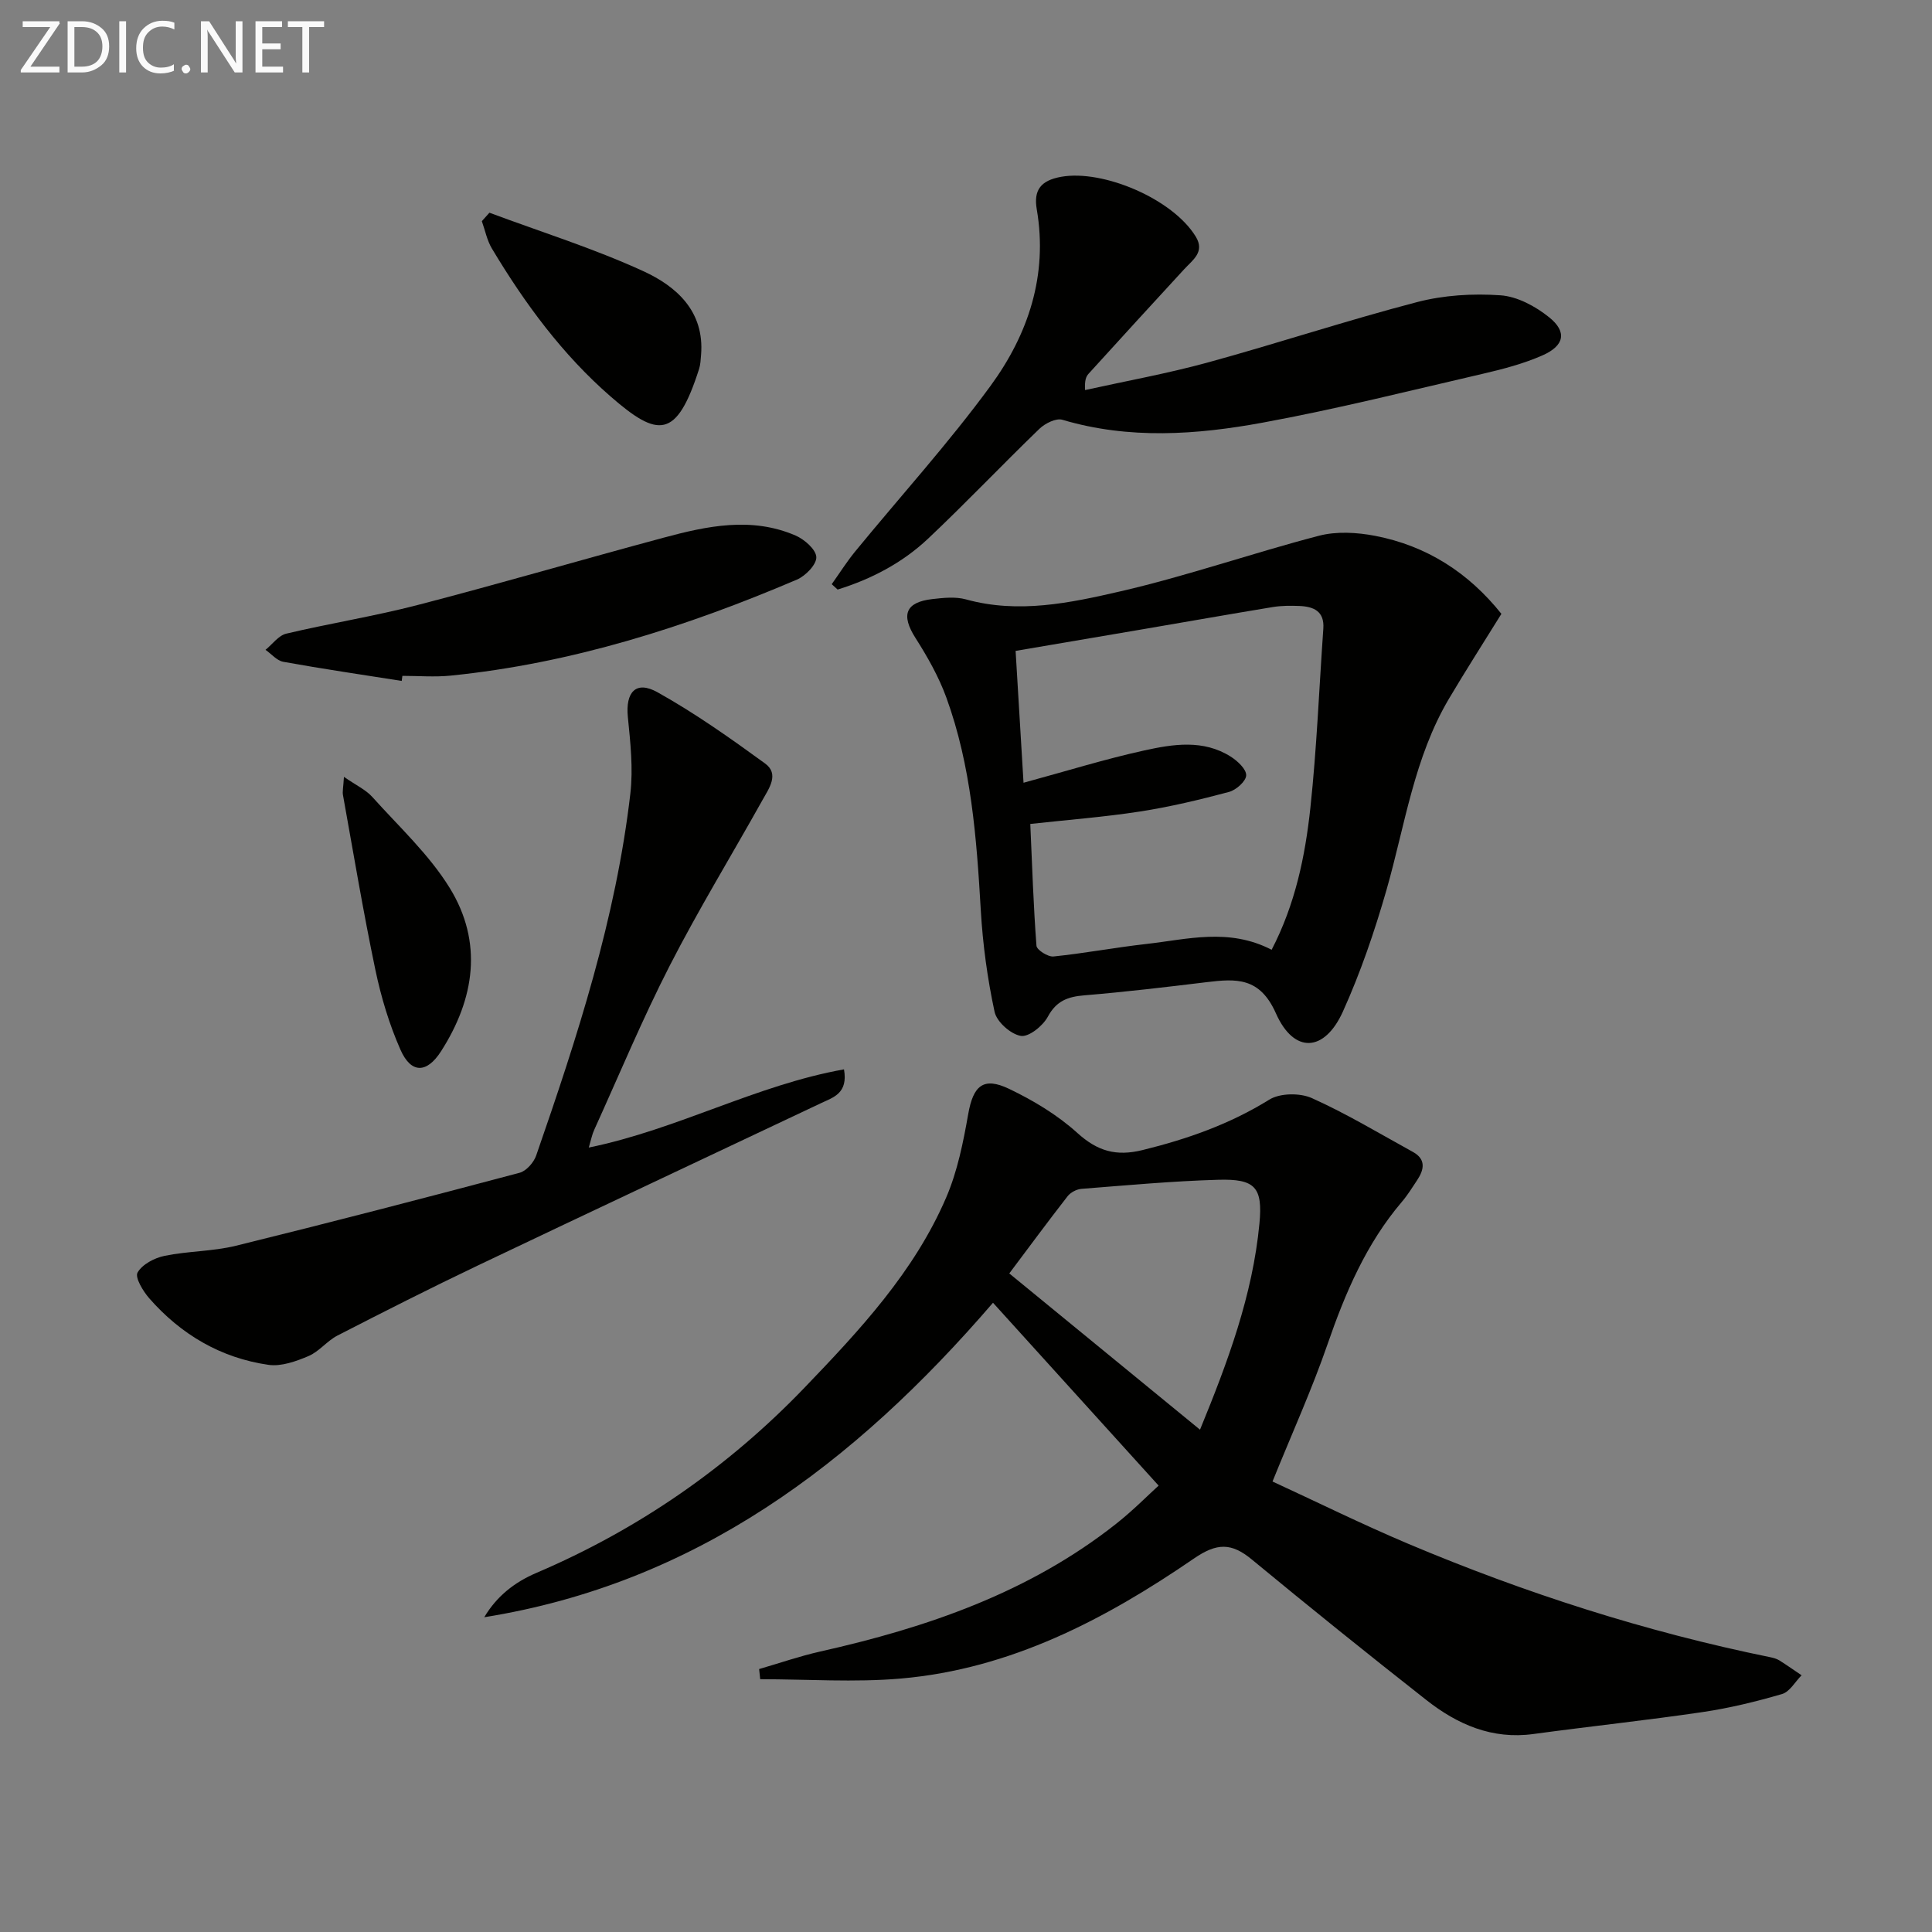 <svg enable-background="new 0 0 400 400" viewBox="0 0 400 400" xmlns="http://www.w3.org/2000/svg"><rect x="0" y="0" width="400" height="400" fill="#808080" stroke="none"/><path d="m157.17 345.56c4.21-1.22 8.38-2.67 12.65-3.63 22.1-4.96 43.22-12.19 61.27-26.45 3.5-2.76 6.65-5.97 8.79-7.9-11.39-12.58-22.53-24.88-34.29-37.86-28.86 33.52-61.72 58.12-105.33 65.11 2.58-4.35 6.26-7.24 10.8-9.18 21.09-9.01 39.63-21.82 55.49-38.33 11.42-11.89 22.76-24.02 29.37-39.44 2.32-5.41 3.51-11.39 4.54-17.23 1.03-5.83 3.09-7.78 8.45-5.22 5.04 2.41 10.03 5.41 14.15 9.14 4.18 3.78 8.03 4.88 13.49 3.54 9.28-2.28 18.05-5.36 26.24-10.44 2.22-1.38 6.36-1.42 8.82-.32 7.19 3.23 13.98 7.33 20.91 11.14 2.76 1.52 2.34 3.67.88 5.86-1.01 1.52-1.98 3.1-3.16 4.48-7.36 8.64-11.69 18.78-15.36 29.4-3.23 9.37-7.35 18.44-11.42 28.5 8.97 4.13 18.43 8.81 28.13 12.91 24.22 10.21 49.15 18.22 74.94 23.47.64.13 1.32.32 1.87.66 1.56.98 3.07 2.05 4.6 3.08-1.34 1.34-2.45 3.41-4.04 3.88-5.38 1.57-10.87 2.91-16.41 3.73-11.66 1.72-23.39 2.96-35.08 4.55-8.55 1.17-15.72-1.98-22.15-7.03-12.17-9.56-24.22-19.26-36.15-29.11-4.19-3.46-7.2-3.48-11.97-.2-18.36 12.6-37.97 22.87-60.64 24.85-9.65.84-19.44.14-29.17.14-.08-.68-.15-1.39-.22-2.1zm91.28-49.56c5.77-14.06 10.89-27.84 12.3-42.65.72-7.58-.89-9.31-8.56-9.09-9.44.27-18.87 1.14-28.29 1.88-1 .08-2.24.73-2.86 1.52-4.06 5.21-7.98 10.53-12.08 15.99 13.22 10.83 26.16 21.43 39.49 32.35z" fill="#010100"/><path d="m310.85 127.09c-3.72 6-7.39 11.72-10.85 17.56-7.24 12.22-9.11 26.2-12.93 39.56-2.46 8.58-5.37 17.11-9.04 25.23-3.8 8.41-10.12 8.79-13.86.37-3.35-7.55-8.25-7.2-14.38-6.46-8.4 1.02-16.81 2.02-25.25 2.72-3.42.28-5.81 1.11-7.6 4.43-1.02 1.9-3.94 4.25-5.59 3.97-2.1-.35-4.98-2.91-5.43-4.97-1.49-6.91-2.45-14-2.86-21.07-.87-14.95-1.97-29.84-7.14-44.04-1.57-4.3-3.9-8.41-6.37-12.29-3.04-4.76-2.13-7.42 3.49-8.07 2.3-.26 4.8-.53 6.96.07 10.88 3.01 21.57.73 31.98-1.67 13.85-3.2 27.33-7.92 41.1-11.51 3.65-.95 7.87-.7 11.63.02 10.67 2.06 19.32 7.61 26.14 16.15zm-47.57 69.55c4.9-9.45 6.94-19.37 8.02-29.39 1.32-12.32 1.81-24.72 2.68-37.09.26-3.63-2.02-4.58-4.97-4.7-1.82-.07-3.68-.07-5.47.22-8.99 1.48-17.96 3.07-26.94 4.6-8.75 1.5-17.51 2.98-26.33 4.48.55 9.09 1.08 18.05 1.64 27.3 9.02-2.45 16.94-4.92 25.01-6.69 5.96-1.31 12.2-2.31 17.87 1.27 1.41.89 3.25 2.59 3.22 3.88-.03 1.22-2.08 3.05-3.56 3.44-6.06 1.62-12.2 3.09-18.4 4.05-7.49 1.16-15.06 1.73-22.74 2.58.39 8.67.65 16.96 1.28 25.22.07.87 2.38 2.33 3.52 2.22 6.43-.66 12.79-1.87 19.22-2.59 8.48-.95 17.06-3.39 25.95 1.2z" fill="#010100"/><path d="m121.9 237.59c18.41-3.77 34.7-12.97 52.84-16.19.87 4.94-2.17 5.78-4.66 6.95-23.73 11.23-47.5 22.38-71.2 33.68-9.75 4.65-19.4 9.54-29.01 14.48-2.16 1.11-3.8 3.32-6 4.25-2.57 1.09-5.63 2.19-8.26 1.82-9.89-1.42-18.14-6.28-24.71-13.78-1.29-1.48-3-4.31-2.42-5.33.96-1.7 3.5-3.03 5.59-3.46 4.86-1 9.97-.91 14.77-2.09 19.63-4.83 39.2-9.92 58.74-15.11 1.39-.37 2.93-2.13 3.43-3.57 8.49-24.47 16.51-49.09 19.5-74.96.6-5.2 0-10.59-.52-15.84-.51-5.14 1.67-7.61 6.13-5.12 7.76 4.33 15.08 9.51 22.28 14.75 3.01 2.19.79 5.19-.54 7.58-6.39 11.44-13.24 22.65-19.21 34.3-5.67 11.07-10.46 22.6-15.61 33.94-.46.98-.66 2.08-1.14 3.7z" fill="#010100"/><path d="m172.2 120.95c1.61-2.26 3.1-4.63 4.85-6.77 9.36-11.42 19.32-22.39 28.03-34.29 7.81-10.67 11.91-22.92 9.57-36.56-.68-3.96.8-5.97 5.08-6.73 8.66-1.53 23.06 4.56 27.84 12.39 1.93 3.17-.6 4.8-2.38 6.73-6.63 7.19-13.23 14.42-19.81 21.66-.52.57-.84 1.33-.73 3.38 8.45-1.87 16.99-3.41 25.33-5.69 14.53-3.98 28.85-8.73 43.43-12.53 5.52-1.44 11.54-1.8 17.25-1.4 3.48.24 7.25 2.28 10.06 4.54 3.77 3.02 3.19 5.89-1.37 7.9-3.91 1.72-8.14 2.83-12.32 3.8-15.17 3.51-30.29 7.31-45.59 10.12-13.75 2.53-27.68 3.51-41.49-.59-1.31-.39-3.59.75-4.75 1.87-7.77 7.5-15.21 15.35-23.07 22.76-5.33 5.02-11.76 8.37-18.71 10.52-.4-.37-.81-.74-1.22-1.11z" fill="#010100"/><path d="m83.17 140.98c-8.18-1.29-16.37-2.49-24.51-3.96-1.34-.24-2.47-1.63-3.69-2.48 1.43-1.15 2.69-2.97 4.3-3.35 9.03-2.14 18.23-3.6 27.2-5.93 17.02-4.42 33.9-9.36 50.89-13.93 9.05-2.44 18.25-4.39 27.36-.45 1.84.8 4.23 2.89 4.29 4.47.06 1.53-2.23 3.89-4.02 4.65-23 9.82-46.67 17.35-71.69 19.88-3.3.33-6.66.05-9.99.05-.05.35-.09.7-.14 1.05z" fill="#010100"/><path d="m101.33 44.04c10.66 3.97 21.57 7.38 31.88 12.11 6.86 3.15 12.67 8.31 11.94 17.31-.08.99-.12 2.02-.42 2.95-4.66 14.57-8.49 14.23-18.3 5.69-10.03-8.73-17.79-19.3-24.58-30.63-1.02-1.7-1.41-3.78-2.09-5.68.53-.58 1.05-1.17 1.57-1.75z" fill="#010100"/><path d="m71.21 160.84c2.57 1.78 4.55 2.68 5.88 4.17 5.51 6.14 11.74 11.89 16.02 18.83 6.92 11.25 5.19 22.91-1.8 33.82-2.95 4.6-6.2 4.66-8.4-.33-2.32-5.25-4.01-10.89-5.19-16.52-2.51-11.99-4.53-24.08-6.7-36.14-.16-.77.06-1.61.19-3.83z" fill="#010100"/><g fill="#fafafa"><path d="m12.4 4.8-6.1 9h6v1.2h-8v-.5l6.1-8.9h-5.7v-1.2h7.6v.4z"/><path d="m14 15v-10.6h3c1.6 0 2.9.5 4 1.4s1.6 2.2 1.6 3.8-.5 3-1.6 3.9-2.4 1.5-4 1.5zm1.4-9.4v8.2h1.6c1.3 0 2.4-.4 3.1-1.1s1.1-1.8 1.1-3.1-.4-2.3-1.2-3-1.8-1-3.1-1z"/><path d="m26.1 4.4v10.6h-1.4v-10.6z"/><path d="m36.1 14.6c-.8.4-1.8.6-2.9.6-1.5 0-2.7-.5-3.6-1.4s-1.4-2.2-1.4-3.8c0-1.7.5-3.1 1.5-4.1s2.3-1.6 3.9-1.6c1 0 1.8.1 2.5.4v1.4c-.8-.4-1.6-.6-2.5-.6-1.2 0-2.1.4-2.9 1.2s-1.1 1.8-1.1 3.2c0 1.3.3 2.3 1 3s1.6 1.1 2.7 1.1c1 0 2-.2 2.7-.7v1.3z"/><path d="m37.6 14.3c0-.2.1-.5.3-.6s.4-.3.6-.3c.3 0 .5.1.6.3s.3.4.3.6-.1.4-.3.6-.4.3-.6.3c-.3 0-.5-.1-.6-.3s-.3-.4-.3-.6z"/><path d="m50.2 15h-1.6l-5.3-8.2c-.2-.2-.3-.5-.4-.7 0 .2.1.7.1 1.5v7.4h-1.4v-10.6h1.7l5.2 8.1c.2.4.4.6.4.7 0-.3-.1-.8-.1-1.5v-7.3h1.4z"/><path d="m58.6 15h-5.7v-10.6h5.5v1.2h-4.1v3.4h3.8v1.2h-3.8v3.6h4.3z"/><path d="m67.1 5.6h-3.1v9.4h-1.4v-9.4h-3v-1.2h7.5z"/></g></svg>